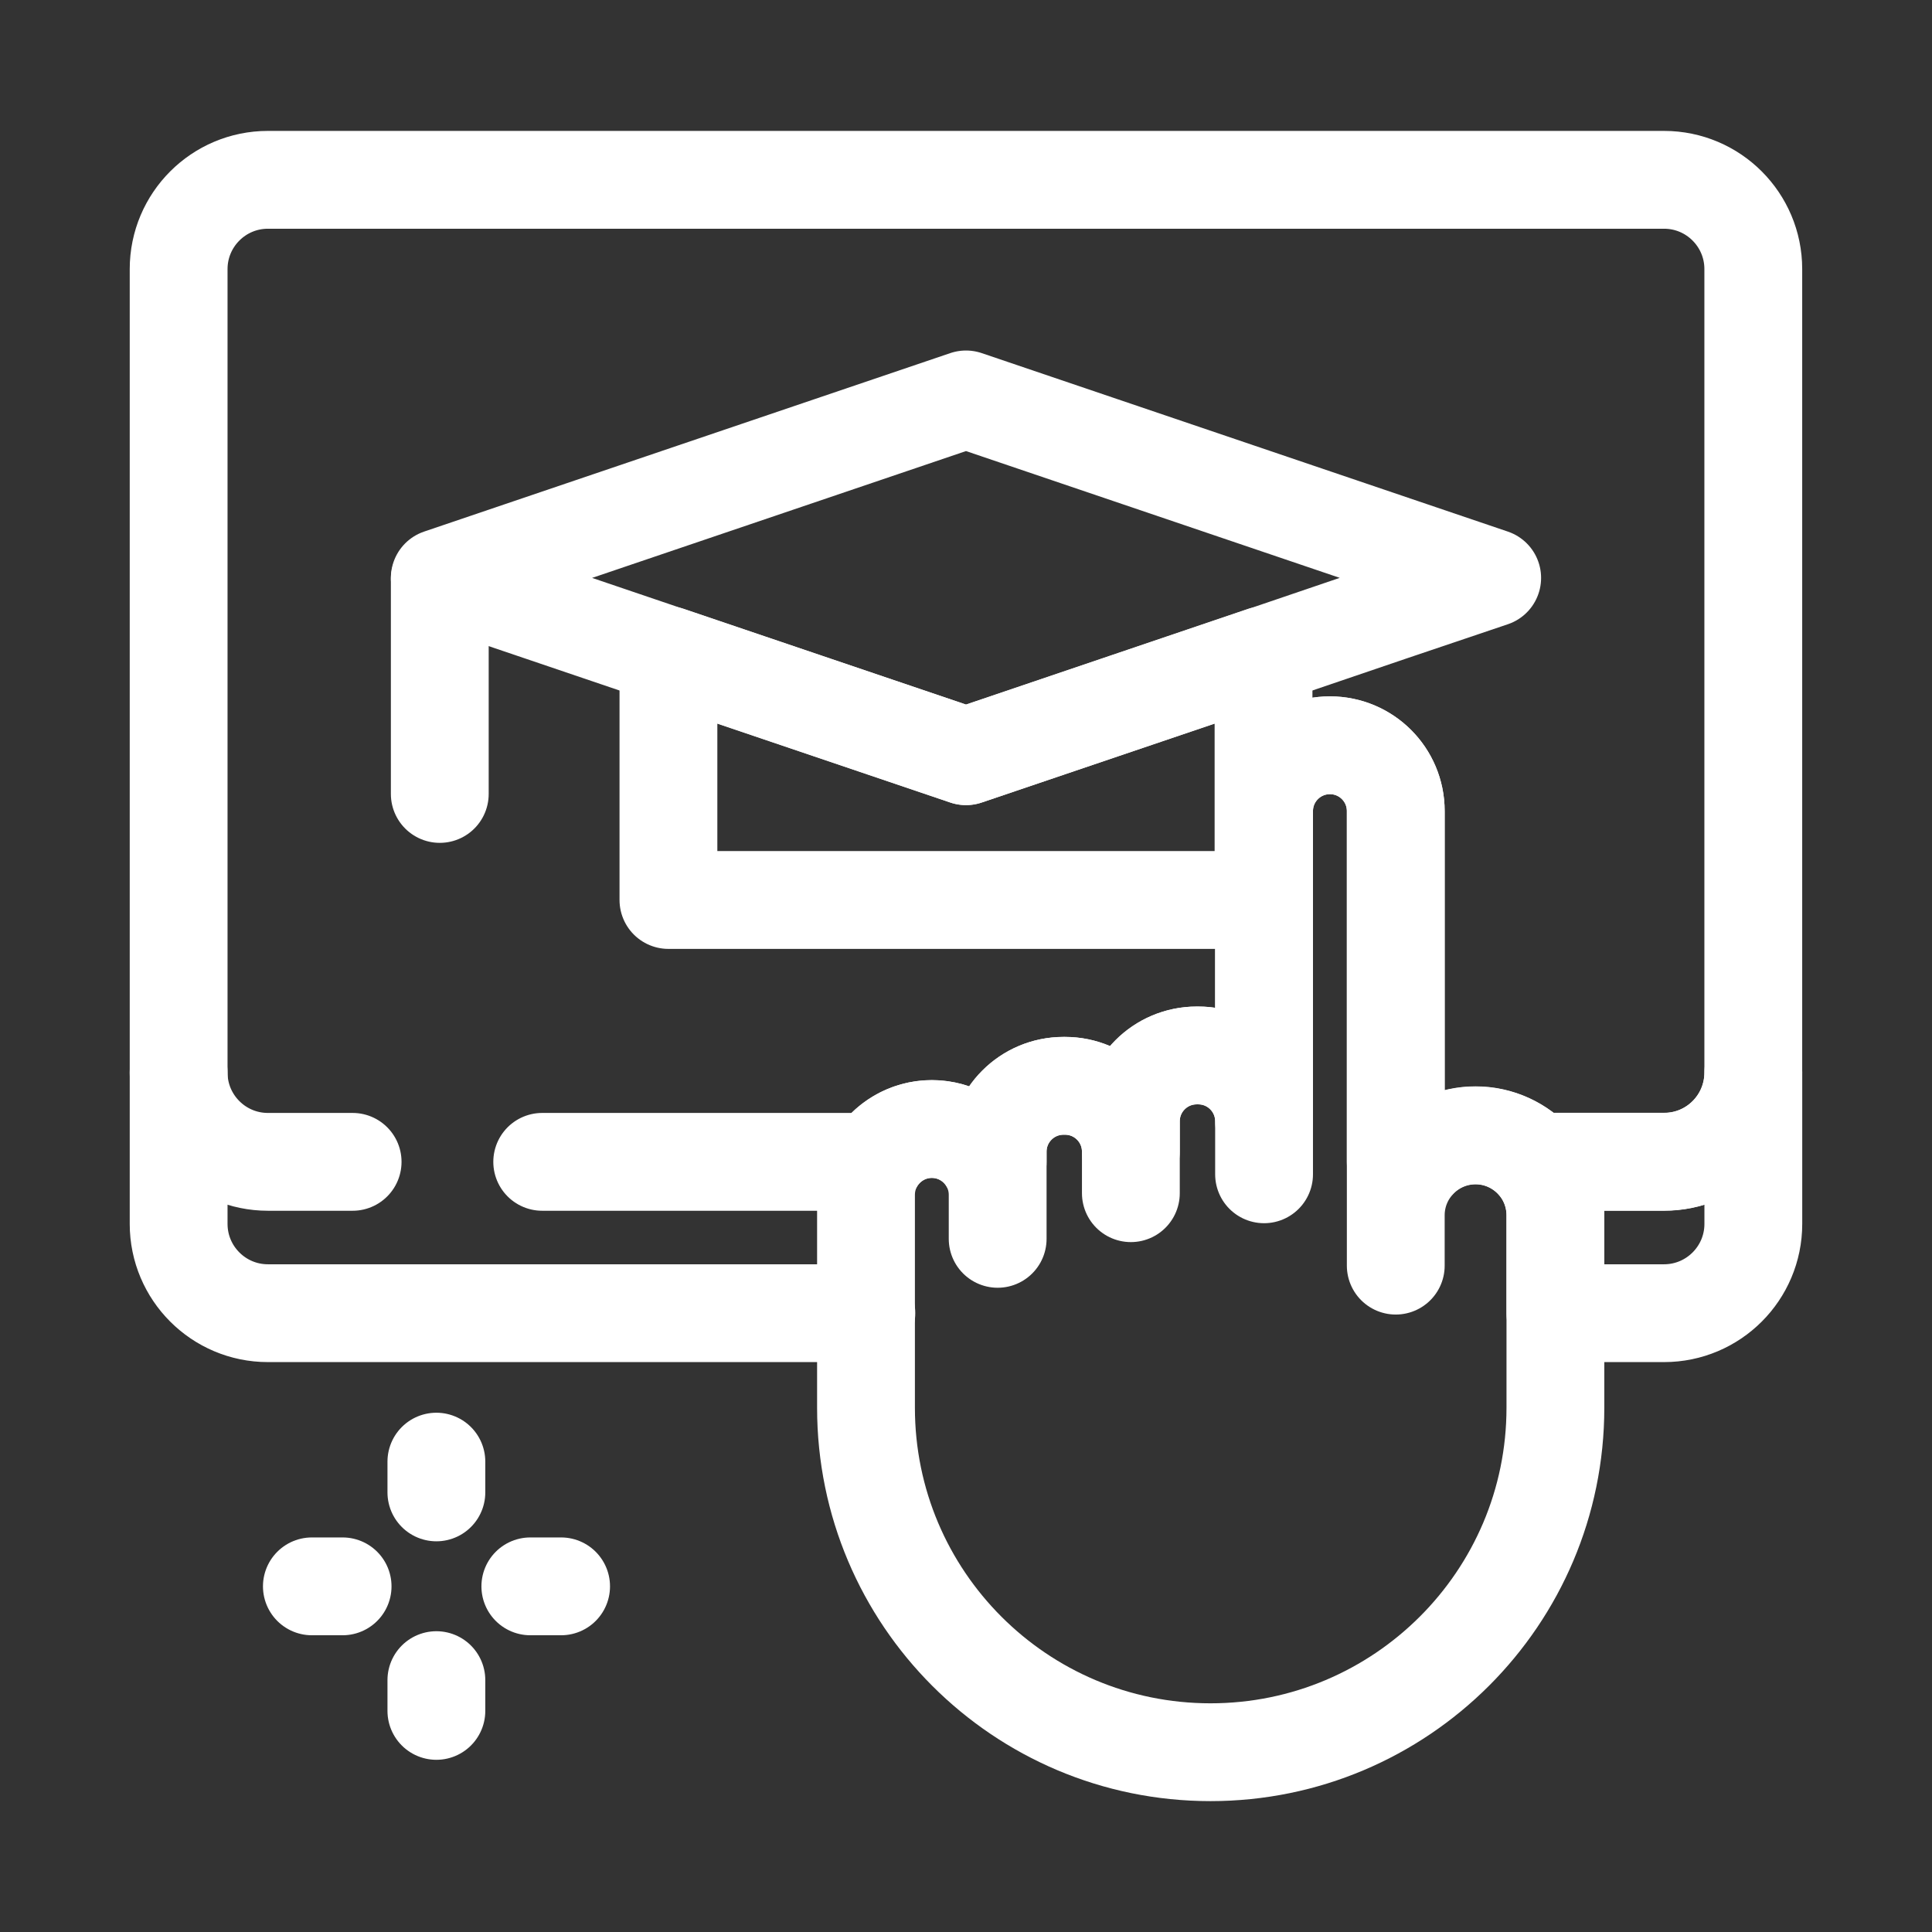 <svg width="54" height="54" viewBox="0 0 54 54" fill="none" xmlns="http://www.w3.org/2000/svg">
<rect x="0" y="0" width="54" height="54" fill="#333333" stroke="none"/>
<path d="M24.215 36.704H7.488C6.111 36.704 4.993 35.586 4.993 34.209V29.98" stroke="white" stroke-width="2.734" stroke-miterlimit="10" stroke-linecap="round" stroke-linejoin="round"/>
<path d="M49.006 29.98V34.209C49.006 35.586 47.888 36.704 46.511 36.704H43.474V33.961C43.474 33.392 43.258 32.865 42.904 32.469H46.511C47.893 32.474 49.006 31.356 49.006 29.98Z" stroke="white" stroke-width="2.734" stroke-miterlimit="10" stroke-linecap="round" stroke-linejoin="round"/>
<path d="M9.856 32.474H7.488C6.111 32.474 4.993 31.356 4.993 29.98V7.52C4.993 6.144 6.111 5.026 7.488 5.026H38.169H46.511C47.888 5.026 49.005 6.144 49.005 7.52V29.98C49.005 31.356 47.888 32.474 46.511 32.474H42.904C42.498 32.021 41.902 31.731 41.243 31.731C40.584 31.731 39.988 32.015 39.582 32.474H39.012V22.671C39.012 21.653 38.19 20.83 37.172 20.83C36.154 20.83 35.331 21.653 35.331 22.671V31.34C35.331 30.323 34.509 29.5 33.491 29.5H33.449C32.431 29.5 31.608 30.323 31.608 31.34V32.189C31.608 31.172 30.786 30.349 29.768 30.349H29.726C28.708 30.349 27.885 31.172 27.885 32.189V32.474H27.637C27.321 31.926 26.725 31.556 26.045 31.556C25.365 31.556 24.774 31.926 24.452 32.474H15.155" stroke="white" stroke-width="2.734" stroke-miterlimit="10" stroke-linecap="round" stroke-linejoin="round"/>
<path d="M43.474 33.967C43.474 32.733 42.472 31.736 41.243 31.736C40.009 31.736 39.012 32.738 39.012 33.967V35.375V22.671C39.012 21.653 38.19 20.831 37.172 20.831C36.154 20.831 35.331 21.653 35.331 22.671V32.822V31.34C35.331 30.323 34.509 29.5 33.491 29.5H33.449C32.431 29.5 31.608 30.323 31.608 31.34V33.318V33.35V32.19C31.608 31.172 30.786 30.349 29.768 30.349H29.726C28.708 30.349 27.885 31.172 27.885 32.19V34.626V33.397C27.885 32.379 27.063 31.557 26.045 31.557C25.027 31.557 24.205 32.379 24.205 33.397V39.346C24.205 44.666 28.518 48.975 33.834 48.975C39.15 48.975 43.474 44.666 43.474 39.346V33.967Z" stroke="white" stroke-width="2.734" stroke-miterlimit="10" stroke-linecap="round" stroke-linejoin="round"/>
<path d="M35.316 18.315V25.155H18.683V18.315L27 21.136L35.316 18.315Z" stroke="white" stroke-width="2.734" stroke-miterlimit="10" stroke-linecap="round" stroke-linejoin="round"/>
<path d="M12.292 16.195V22.191" stroke="white" stroke-width="2.734" stroke-miterlimit="10" stroke-linecap="round" stroke-linejoin="round"/>
<path d="M41.707 16.153L38.881 17.107L35.316 18.32L27 21.136L18.683 18.32L15.14 17.118L12.292 16.153L27 11.164L41.707 16.153Z" stroke="white" stroke-width="2.734" stroke-miterlimit="10" stroke-linecap="round" stroke-linejoin="round"/>
<path d="M12.197 47.82V46.96" stroke="white" stroke-width="2.734" stroke-miterlimit="10" stroke-linecap="round" stroke-linejoin="round"/>
<path d="M12.197 41.713V40.853" stroke="white" stroke-width="2.734" stroke-miterlimit="10" stroke-linecap="round" stroke-linejoin="round"/>
<path d="M15.683 44.339H14.823" stroke="white" stroke-width="2.734" stroke-miterlimit="10" stroke-linecap="round" stroke-linejoin="round"/>
<path d="M9.576 44.339H8.717" stroke="white" stroke-width="2.734" stroke-miterlimit="10" stroke-linecap="round" stroke-linejoin="round"/>
</svg>
